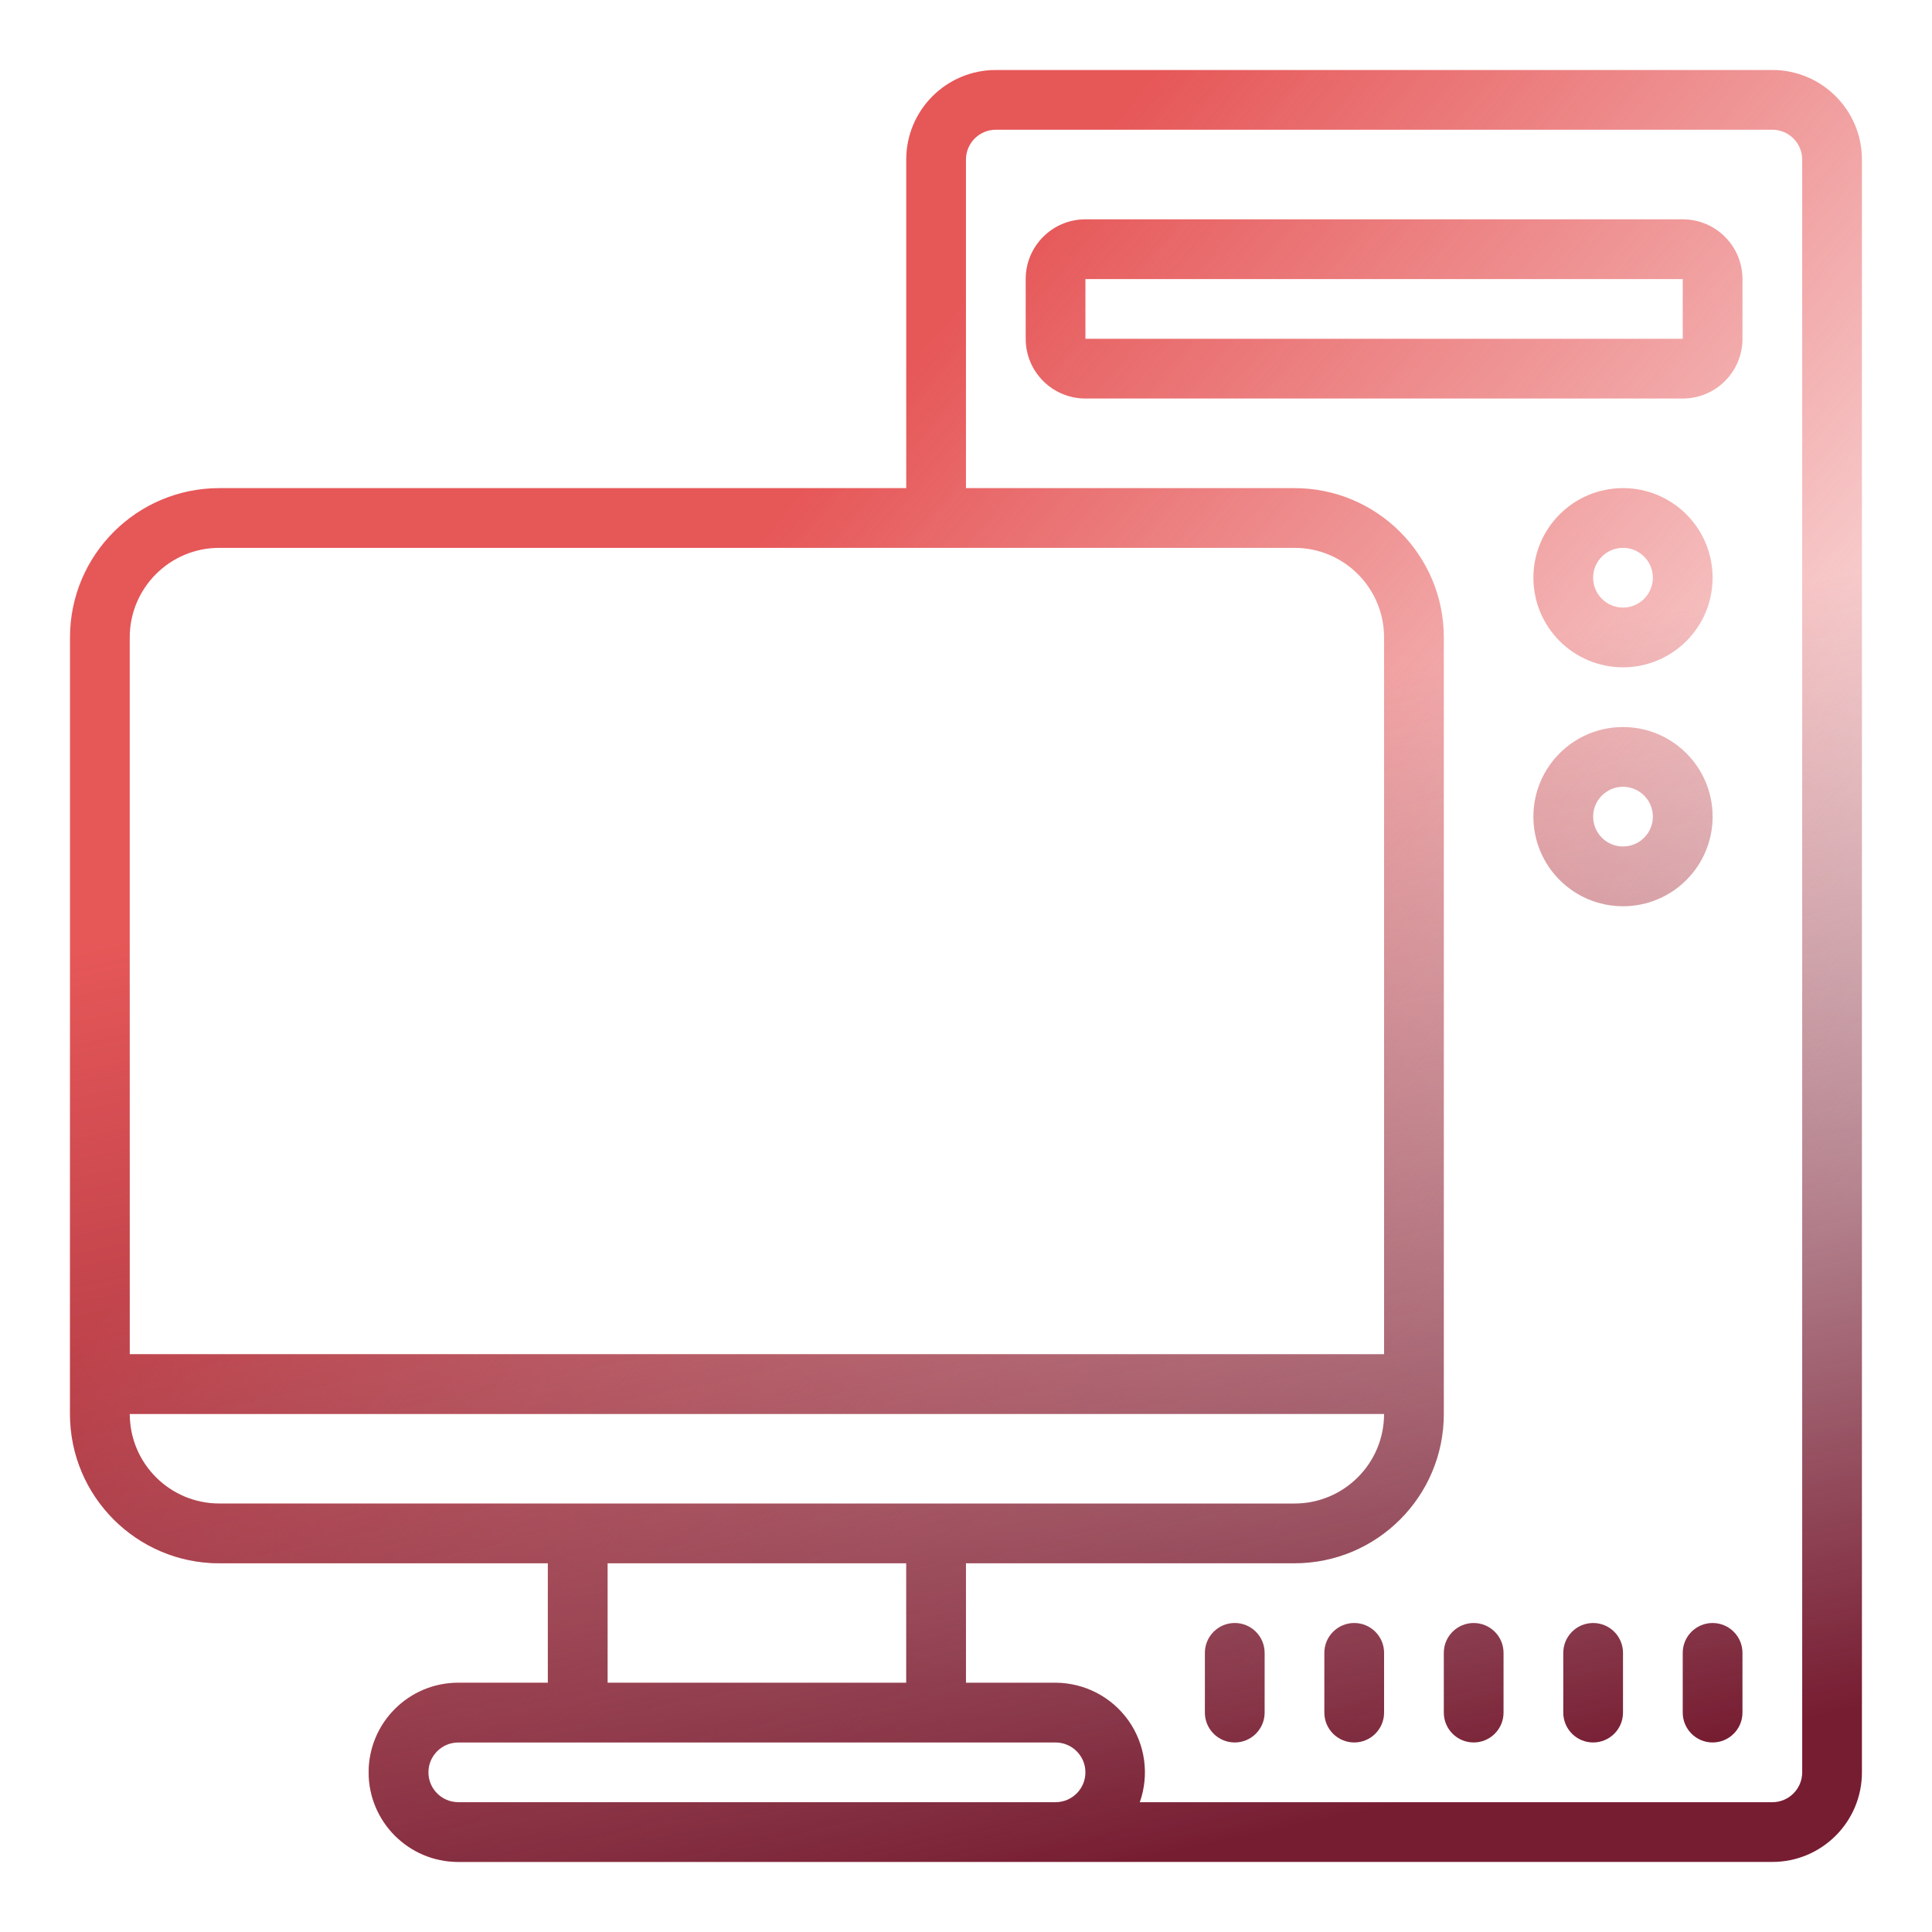 <?xml version="1.0" encoding="UTF-8" standalone="no"?>
<svg
   xmlns:dc="http://purl.org/dc/elements/1.1/"
   xmlns:cc="http://creativecommons.org/ns#"
   xmlns:rdf="http://www.w3.org/1999/02/22-rdf-syntax-ns#"
   xmlns:svg="http://www.w3.org/2000/svg"
   xmlns="http://www.w3.org/2000/svg"
   xmlns:xlink="http://www.w3.org/1999/xlink"
   width="276"
   height="276"
   viewBox="0 0 276 276"
   version="1.1"
   id="SVGRoot">
  <style
     id="style858"></style>
  <defs
     id="defs2450">
    <linearGradient
       xlink:href="#linearGradient2157"
       id="linearGradient2159"
       x1="1"
       y1="32"
       x2="63"
       y2="32"
       gradientUnits="userSpaceOnUse" />
    <linearGradient
       id="linearGradient2157">
      <stop
         style="stop-color:#e65758;stop-opacity:1;"
         offset="0"
         id="stop2153" />
      <stop
         style="stop-color:#e65758;stop-opacity:0;"
         offset="1"
         id="stop2155" />
    </linearGradient>
    <linearGradient
       xlink:href="#linearGradient2181"
       id="linearGradient2183"
       x1="49"
       y1="47"
       x2="3"
       y2="43"
       gradientUnits="userSpaceOnUse" />
    <linearGradient
       id="linearGradient2181">
      <stop
         style="stop-color:#771d32;stop-opacity:1;"
         offset="0"
         id="stop2177" />
      <stop
         style="stop-color:#771d32;stop-opacity:0;"
         offset="1"
         id="stop2179" />
    </linearGradient>
    <linearGradient
       y2="32"
       x2="63"
       y1="32"
       x1="1"
       gradientUnits="userSpaceOnUse"
       id="linearGradient3228"
       xlink:href="#linearGradient2157" />
    <linearGradient
       y2="32"
       x2="63"
       y1="32"
       x1="1"
       gradientUnits="userSpaceOnUse"
       id="linearGradient3230"
       xlink:href="#linearGradient2157" />
    <linearGradient
       y2="32"
       x2="63"
       y1="32"
       x1="1"
       gradientUnits="userSpaceOnUse"
       id="linearGradient3232"
       xlink:href="#linearGradient2157" />
    <linearGradient
       y2="32"
       x2="63"
       y1="32"
       x1="1"
       gradientUnits="userSpaceOnUse"
       id="linearGradient3234"
       xlink:href="#linearGradient2157" />
    <linearGradient
       y2="43"
       x2="3"
       y1="47"
       x1="49"
       gradientUnits="userSpaceOnUse"
       id="linearGradient3236"
       xlink:href="#linearGradient2181" />
    <linearGradient
       y2="43"
       x2="3"
       y1="47"
       x1="49"
       gradientUnits="userSpaceOnUse"
       id="linearGradient3238"
       xlink:href="#linearGradient2181" />
    <linearGradient
       y2="43"
       x2="3"
       y1="47"
       x1="49"
       gradientUnits="userSpaceOnUse"
       id="linearGradient3240"
       xlink:href="#linearGradient2181" />
    <linearGradient
       y2="43"
       x2="3"
       y1="47"
       x1="49"
       gradientUnits="userSpaceOnUse"
       id="linearGradient3242"
       xlink:href="#linearGradient2181" />
    <linearGradient
       xlink:href="#linearGradient2157"
       id="linearGradient967"
       x1="0"
       y1="256"
       x2="512"
       y2="256"
       gradientUnits="userSpaceOnUse" />
    <linearGradient
       xlink:href="#linearGradient2157"
       id="linearGradient992"
       gradientUnits="userSpaceOnUse"
       x1="0"
       y1="256"
       x2="512"
       y2="256" />
    <linearGradient
       xlink:href="#linearGradient2157"
       id="linearGradient1000"
       gradientUnits="userSpaceOnUse"
       x1="0"
       y1="256"
       x2="512"
       y2="256" />
    <linearGradient
       xlink:href="#linearGradient2157"
       id="linearGradient1008"
       gradientUnits="userSpaceOnUse"
       x1="0"
       y1="256"
       x2="512"
       y2="256" />
    <linearGradient
       xlink:href="#linearGradient2157"
       id="linearGradient1016"
       gradientUnits="userSpaceOnUse"
       x1="0"
       y1="256"
       x2="512"
       y2="256" />
    <linearGradient
       xlink:href="#linearGradient2157"
       id="linearGradient1024"
       gradientUnits="userSpaceOnUse"
       x1="0"
       y1="256"
       x2="512"
       y2="256" />
    <linearGradient
       xlink:href="#linearGradient2157"
       id="linearGradient1069"
       gradientUnits="userSpaceOnUse"
       x1="474.977"
       y1="276.54"
       x2="34.456"
       y2="271.405"
       gradientTransform="translate(-166.884,-308.093)" />
    <linearGradient
       xlink:href="#linearGradient2181"
       id="linearGradient1074"
       gradientUnits="userSpaceOnUse"
       x1="0"
       y1="256"
       x2="512"
       y2="256" />
    <linearGradient
       xlink:href="#linearGradient2181"
       id="linearGradient1080"
       gradientUnits="userSpaceOnUse"
       x1="48.781"
       y1="258.568"
       x2="470.921"
       y2="279.107"
       gradientTransform="translate(1035.158,-845.259)" />
    <linearGradient
       xlink:href="#linearGradient2181"
       id="linearGradient1082"
       gradientUnits="userSpaceOnUse"
       x1="0"
       y1="256"
       x2="512"
       y2="256" />
    <linearGradient
       xlink:href="#linearGradient2157"
       id="linearGradient1091"
       gradientUnits="userSpaceOnUse"
       x1="0"
       y1="256"
       x2="512"
       y2="256" />
    <linearGradient
       xlink:href="#linearGradient2157"
       id="linearGradient1093"
       gradientUnits="userSpaceOnUse"
       x1="0"
       y1="256"
       x2="512"
       y2="256" />
    <linearGradient
       xlink:href="#linearGradient2157"
       id="linearGradient1095"
       gradientUnits="userSpaceOnUse"
       x1="0"
       y1="256"
       x2="512"
       y2="256" />
    <linearGradient
       xlink:href="#linearGradient2157"
       id="linearGradient1097"
       gradientUnits="userSpaceOnUse"
       x1="0"
       y1="256"
       x2="512"
       y2="256" />
    <linearGradient
       xlink:href="#linearGradient2157"
       id="linearGradient1122"
       gradientUnits="userSpaceOnUse"
       gradientTransform="translate(-166.884,-308.093)"
       x1="474.977"
       y1="276.54"
       x2="34.456"
       y2="271.405" />
    <linearGradient
       xlink:href="#linearGradient2181"
       id="linearGradient1124"
       gradientUnits="userSpaceOnUse"
       gradientTransform="matrix(0.499,0,0,0.499,25.654,684.203)"
       x1="48.781"
       y1="258.568"
       x2="470.921"
       y2="279.107" />
    <linearGradient
       xlink:href="#linearGradient2181"
       id="linearGradient1126"
       gradientUnits="userSpaceOnUse"
       x1="0"
       y1="256"
       x2="512"
       y2="256" />
    <linearGradient
       xlink:href="#linearGradient2181"
       id="linearGradient1145"
       gradientUnits="userSpaceOnUse"
       x1="0"
       y1="256"
       x2="512"
       y2="256" />
    <linearGradient
       xlink:href="#linearGradient2181"
       id="linearGradient986"
       x1="0"
       y1="30"
       x2="60"
       y2="30"
       gradientUnits="userSpaceOnUse" />
    <linearGradient
       xlink:href="#linearGradient2157"
       id="linearGradient995"
       x1="0"
       y1="30"
       x2="60"
       y2="30"
       gradientUnits="userSpaceOnUse" />
    <linearGradient
       xlink:href="#linearGradient2157"
       id="linearGradient1013"
       gradientUnits="userSpaceOnUse"
       x1="23.769"
       y1="14.956"
       x2="56.089"
       y2="42.336" />
    <linearGradient
       xlink:href="#linearGradient2181"
       id="linearGradient1035"
       gradientUnits="userSpaceOnUse"
       x1="42.122"
       y1="58.583"
       x2="34.426"
       y2="22.177" />
    <linearGradient
       xlink:href="#linearGradient2181"
       id="linearGradient1043"
       gradientUnits="userSpaceOnUse"
       x1="42.122"
       y1="58.583"
       x2="34.426"
       y2="22.177" />
    <linearGradient
       xlink:href="#linearGradient2181"
       id="linearGradient1045"
       gradientUnits="userSpaceOnUse"
       x1="0"
       y1="30"
       x2="60"
       y2="30" />
  </defs>
  <g
     id="g1041"
     transform="matrix(0.5,0,0,0.5,758.037,-114.572)">
    <g
       id="016---PC-and-Monitor"
       fill="#000000"
       fill-rule="nonzero"
       transform="matrix(8.533,0,0,8.533,-1496.074,249.144)"
       style="fill:url(#linearGradient995);fill-opacity:1">
      <path
         id="path21"
         style="fill:url(#linearGradient1013);fill-opacity:1"
         d="m 55,52 c -0.552,0 -1,0.448 -1,1 v 2 c 0,0.552 0.448,1 1,1 0.552,0 1,-0.448 1,-1 v -2 c 0,-0.552 -0.448,-1 -1,-1 z m -4,0 c -0.552,0 -1,0.448 -1,1 v 2 c 0,0.552 0.448,1 1,1 0.552,0 1,-0.448 1,-1 v -2 c 0,-0.552 -0.448,-1 -1,-1 z m -4,0 c -0.552,0 -1,0.448 -1,1 v 2 c 0,0.552 0.448,1 1,1 0.552,0 1,-0.448 1,-1 v -2 c 0,-0.552 -0.448,-1 -1,-1 z m -4,0 c -0.552,0 -1,0.448 -1,1 v 2 c 0,0.552 0.448,1 1,1 0.552,0 1,-0.448 1,-1 v -2 c 0,-0.552 -0.448,-1 -1,-1 z m -4,0 c -0.552,0 -1,0.448 -1,1 v 2 c 0,0.552 0.448,1 1,1 0.552,0 1,-0.448 1,-1 v -2 c 0,-0.552 -0.448,-1 -1,-1 z M 55,25 c 0,-1.657 -1.343,-3 -3,-3 -1.657,0 -3,1.343 -3,3 0,1.657 1.343,3 3,3 1.657,0 3,-1.343 3,-3 z m -3,1 c -0.552,0 -1,-0.448 -1,-1 0,-0.552 0.448,-1 1,-1 0.552,0 1,0.448 1,1 0,0.552 -0.448,1 -1,1 z m 0,-6 c 1.657,0 3,-1.343 3,-3 0,-1.657 -1.343,-3 -3,-3 -1.657,0 -3,1.343 -3,3 0,1.657 1.343,3 3,3 z m 0,-4 c 0.552,0 1,0.448 1,1 0,0.552 -0.448,1 -1,1 -0.552,0 -1,-0.448 -1,-1 0,-0.552 0.448,-1 1,-1 z M 54,5 H 34 c -1.105,0 -2,0.895 -2,2 v 2 c 0,1.105 0.895,2 2,2 h 20 c 1.105,0 2,-0.895 2,-2 V 7 C 56,5.895 55.105,5 54,5 Z M 34,9 V 7 H 54 V 9 Z M 57,0 H 31 C 29.343,0 28,1.343 28,3 V 14 H 5 c -2.761,0 -5,2.239 -5,5 v 26 c 0,2.761 2.239,5 5,5 h 11 v 4 h -3 c -1.657,0 -3,1.343 -3,3 0,1.657 1.343,3 3,3 h 44 c 1.657,0 3,-1.343 3,-3 V 3 C 60,1.343 58.657,0 57,0 Z M 5,16 h 36 c 1.657,0 3,1.343 3,3 V 43 H 2 V 19 C 2,17.343 3.343,16 5,16 Z M 2,45 h 42 c 0,1.657 -1.343,3 -3,3 H 5 C 3.343,48 2,46.657 2,45 Z m 16,5 h 10 v 4 H 18 Z m 13,8 H 13 c -0.552,0 -1,-0.448 -1,-1 0,-0.552 0.448,-1 1,-1 h 20 c 0.552,0 1,0.448 1,1 0,0.552 -0.448,1 -1,1 z m 27,-1 c 0,0.552 -0.448,1 -1,1 H 35.82 C 36.144,57.083 36.004,56.066 35.444,55.271 34.883,54.477 33.972,54.003 33,54 h -3 v -4 h 11 c 2.761,0 5,-2.239 5,-5 V 19 c 0,-2.761 -2.239,-5 -5,-5 H 30 V 3 c 0,-0.552 0.448,-1 1,-1 h 26 c 0.552,0 1,0.448 1,1 z" />
    </g>
    <g
       id="g978"
       fill="#000000"
       fill-rule="nonzero"
       transform="matrix(8.533,0,0,8.533,-1496.074,249.144)"
       style="fill:url(#linearGradient1045);fill-opacity:1">
      <path
         id="path976"
         style="fill:url(#linearGradient1043);fill-opacity:1"
         d="m 55,52 c -0.552,0 -1,0.448 -1,1 v 2 c 0,0.552 0.448,1 1,1 0.552,0 1,-0.448 1,-1 v -2 c 0,-0.552 -0.448,-1 -1,-1 z m -4,0 c -0.552,0 -1,0.448 -1,1 v 2 c 0,0.552 0.448,1 1,1 0.552,0 1,-0.448 1,-1 v -2 c 0,-0.552 -0.448,-1 -1,-1 z m -4,0 c -0.552,0 -1,0.448 -1,1 v 2 c 0,0.552 0.448,1 1,1 0.552,0 1,-0.448 1,-1 v -2 c 0,-0.552 -0.448,-1 -1,-1 z m -4,0 c -0.552,0 -1,0.448 -1,1 v 2 c 0,0.552 0.448,1 1,1 0.552,0 1,-0.448 1,-1 v -2 c 0,-0.552 -0.448,-1 -1,-1 z m -4,0 c -0.552,0 -1,0.448 -1,1 v 2 c 0,0.552 0.448,1 1,1 0.552,0 1,-0.448 1,-1 v -2 c 0,-0.552 -0.448,-1 -1,-1 z M 55,25 c 0,-1.657 -1.343,-3 -3,-3 -1.657,0 -3,1.343 -3,3 0,1.657 1.343,3 3,3 1.657,0 3,-1.343 3,-3 z m -3,1 c -0.552,0 -1,-0.448 -1,-1 0,-0.552 0.448,-1 1,-1 0.552,0 1,0.448 1,1 0,0.552 -0.448,1 -1,1 z m 0,-6 c 1.657,0 3,-1.343 3,-3 0,-1.657 -1.343,-3 -3,-3 -1.657,0 -3,1.343 -3,3 0,1.657 1.343,3 3,3 z m 0,-4 c 0.552,0 1,0.448 1,1 0,0.552 -0.448,1 -1,1 -0.552,0 -1,-0.448 -1,-1 0,-0.552 0.448,-1 1,-1 z M 54,5 H 34 c -1.105,0 -2,0.895 -2,2 v 2 c 0,1.105 0.895,2 2,2 h 20 c 1.105,0 2,-0.895 2,-2 V 7 C 56,5.895 55.105,5 54,5 Z M 34,9 V 7 H 54 V 9 Z M 57,0 H 31 C 29.343,0 28,1.343 28,3 V 14 H 5 c -2.761,0 -5,2.239 -5,5 v 26 c 0,2.761 2.239,5 5,5 h 11 v 4 h -3 c -1.657,0 -3,1.343 -3,3 0,1.657 1.343,3 3,3 h 44 c 1.657,0 3,-1.343 3,-3 V 3 C 60,1.343 58.657,0 57,0 Z M 5,16 h 36 c 1.657,0 3,1.343 3,3 V 43 H 2 V 19 C 2,17.343 3.343,16 5,16 Z M 2,45 h 42 c 0,1.657 -1.343,3 -3,3 H 5 C 3.343,48 2,46.657 2,45 Z m 16,5 h 10 v 4 H 18 Z m 13,8 H 13 c -0.552,0 -1,-0.448 -1,-1 0,-0.552 0.448,-1 1,-1 h 20 c 0.552,0 1,0.448 1,1 0,0.552 -0.448,1 -1,1 z m 27,-1 c 0,0.552 -0.448,1 -1,1 H 35.82 C 36.144,57.083 36.004,56.066 35.444,55.271 34.883,54.477 33.972,54.003 33,54 h -3 v -4 h 11 c 2.761,0 5,-2.239 5,-5 V 19 c 0,-2.761 -2.239,-5 -5,-5 H 30 V 3 c 0,-0.552 0.448,-1 1,-1 h 26 c 0.552,0 1,0.448 1,1 z" />
    </g>
  </g>
</svg>
